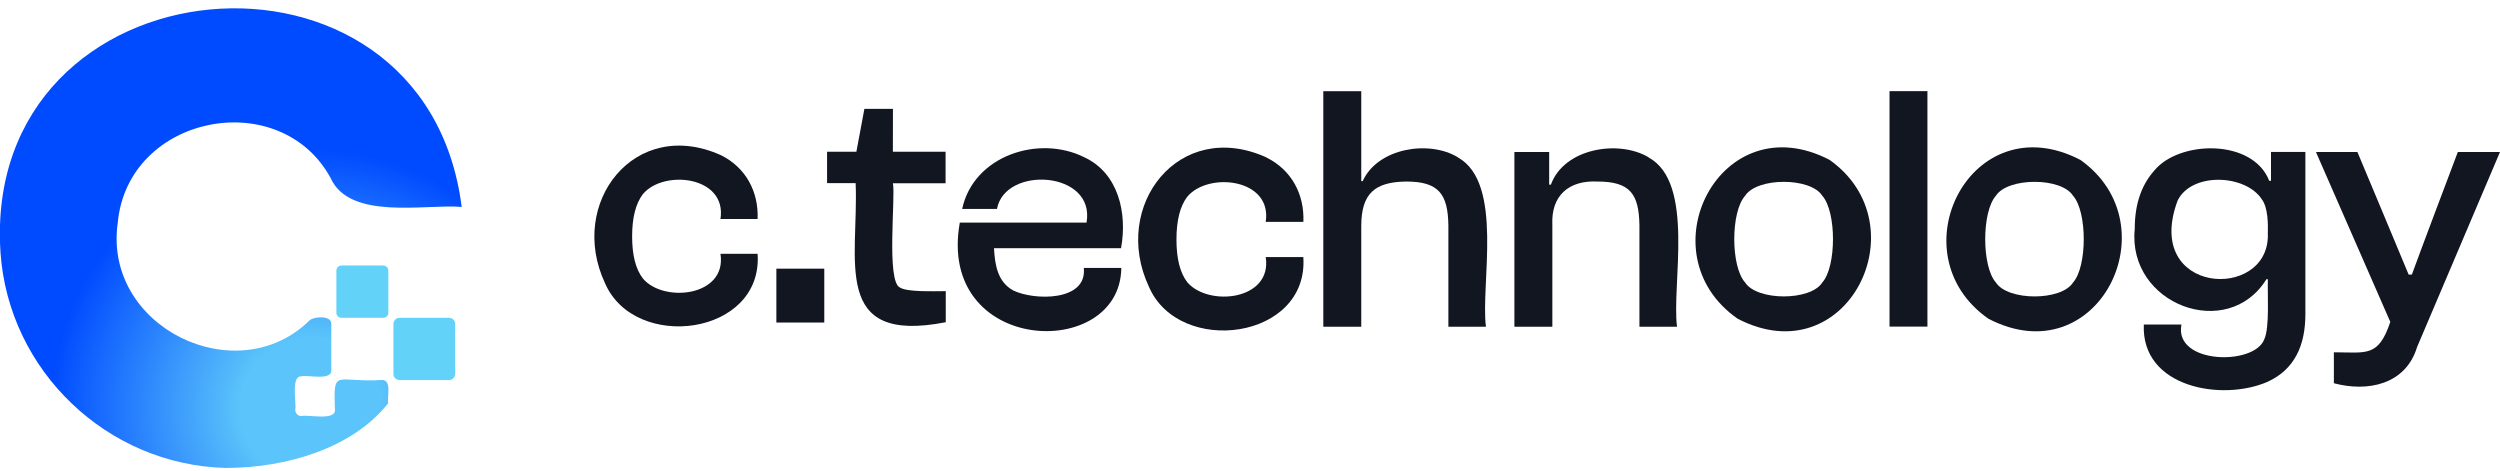 <svg width="223" height="42" viewBox="0 0 223 42" fill="none" xmlns="http://www.w3.org/2000/svg">
<g clip-path="url(#clip0_2034_600)">
<path d="M64.326 13.851C56.628 10.364 50.612 18.108 53.966 25.256C56.612 31.416 68.084 29.947 67.578 22.637H64.266C64.861 26.46 59.17 27.041 57.342 24.835C56.705 24.011 56.386 22.762 56.386 21.088C56.386 19.414 56.705 18.158 57.342 17.321C59.189 15.09 64.861 15.702 64.266 19.536H67.578C67.677 17.079 66.514 14.944 64.326 13.851Z" fill="#111621"/>
<path d="M73.526 23.965H69.252V28.77H73.526V23.965Z" fill="#111621"/>
<path d="M96.737 14.038C92.661 11.983 86.835 13.895 85.826 18.634H88.931C89.645 14.743 97.741 15.237 96.919 19.857H85.613C83.53 31.648 99.925 32.26 100.021 23.901H96.674C96.992 26.893 92.259 26.82 90.387 25.912C89.008 25.154 88.753 23.707 88.664 22.142H99.996C100.572 19.016 99.766 15.45 96.737 14.038Z" fill="#111621"/>
<path d="M112.966 14.041C105.179 10.517 99.092 18.35 102.484 25.577C105.163 31.811 116.765 30.322 116.256 22.929H112.902C113.507 26.801 107.762 27.391 105.895 25.16C105.258 24.325 104.94 23.061 104.94 21.368C104.94 19.674 105.258 18.405 105.895 17.56C107.768 15.291 113.504 15.922 112.902 19.79H116.262C116.361 17.305 115.186 15.147 112.972 14.054" fill="#111621"/>
<path d="M130.053 14.039C127.505 12.468 122.896 13.185 121.552 16.155H121.425V8.134H118.039V29.147H121.425V20.17C121.425 17.244 122.641 16.231 125.434 16.193C128.323 16.193 129.154 17.296 129.196 20.109V29.147H132.546C132.059 25.399 134.158 16.333 130.053 14.048" fill="#111621"/>
<path d="M163.203 14.264C153.467 9.197 146.642 22.607 154.996 28.429C164.745 33.502 171.398 20.083 163.203 14.264ZM162.547 25.201C161.499 26.858 156.725 26.848 155.668 25.201C154.372 23.78 154.372 18.885 155.668 17.46C156.725 15.81 161.499 15.803 162.547 17.46C163.821 18.882 163.821 23.78 162.547 25.201Z" fill="#111621"/>
<path d="M171.927 8.13H168.545V29.133H171.927V8.13Z" fill="#111621"/>
<path d="M185.571 14.264C175.835 9.197 169.039 22.607 177.364 28.429C187.113 33.505 193.773 20.08 185.571 14.264ZM184.915 25.201C183.864 26.861 179.093 26.848 178.036 25.201C176.762 23.78 176.762 18.882 178.036 17.46C179.09 15.813 183.868 15.8 184.915 17.46C186.189 18.882 186.189 23.78 184.915 25.201Z" fill="#111621"/>
<path d="M202.573 16.129H202.417C200.939 12.349 194.4 12.509 192.174 15.201C191.002 16.508 190.417 18.247 190.419 20.418C189.741 27.145 198.7 30.52 202.168 24.902H202.293C202.245 26.208 202.465 29.197 201.974 30.265C201.086 32.642 193.891 32.496 194.585 28.949H191.228C190.98 34.567 198.203 35.842 202.289 34.048C204.707 32.929 205.64 30.775 205.64 28.012V13.554H202.573V16.129ZM202.293 20.953C202.356 26.893 191.123 26.297 194.241 17.897C195.474 15.348 200.292 15.523 201.761 17.786C202.302 18.528 202.321 19.93 202.289 20.953H202.293Z" fill="#111621"/>
<path d="M219.239 13.557C218.366 15.87 215.946 22.266 215.137 24.497H214.853C213.946 22.301 211.235 15.838 210.28 13.557H206.582L213.216 28.716C212.149 31.883 211.105 31.431 208.181 31.424V34.184C211.178 34.987 214.586 34.321 215.605 30.953L223 13.557H219.239Z" fill="#111621"/>
<path d="M79.651 9.708H77.104L76.39 13.532H73.775V16.336H76.323C76.61 23.172 74.075 30.756 84.362 28.742V25.97C83.324 25.97 80.919 26.065 80.282 25.651C79.034 25.144 79.903 17.423 79.645 16.349H84.346V13.532H79.645L79.651 9.708Z" fill="#111621"/>
<path d="M147.053 14.029C144.374 12.436 139.511 13.223 138.339 16.473H138.186V13.558H135.084V29.147H138.47V20.065C138.339 17.452 139.944 16.069 142.476 16.193C145.397 16.193 146.193 17.28 146.237 20.106V29.147H149.591C149.104 25.383 151.219 16.289 147.043 14.039" fill="#111621"/>
<path d="M34.091 33.895C29.9 34.15 29.741 32.751 29.875 36.559C29.948 37.566 27.381 36.954 26.887 37.113C26.74 37.113 26.599 37.055 26.495 36.951C26.391 36.847 26.333 36.706 26.333 36.559C26.476 36.039 25.903 33.512 26.887 33.57C27.378 33.414 29.607 33.997 29.553 33.022V28.898C29.572 28.114 28.059 28.226 27.642 28.551C21.157 34.975 9.17 29.207 10.504 19.861C11.412 10.218 24.976 7.592 29.489 15.877C31.212 19.701 37.983 18.175 41.181 18.459C37.926 -7.475 -1.71 -3.934 0.045 22.525C0.768 33.079 9.565 41.476 20.138 41.74C25.572 41.74 31.47 39.975 34.63 35.963C34.509 35.456 34.977 33.882 34.075 33.895" fill="url(#paint0_radial_2034_600)"/>
<path d="M40.059 28.35H35.638C35.494 28.35 35.355 28.407 35.253 28.509C35.151 28.611 35.094 28.75 35.094 28.895V33.356C35.094 33.5 35.151 33.639 35.253 33.741C35.355 33.843 35.494 33.901 35.638 33.901H40.059C40.203 33.9 40.341 33.842 40.442 33.74C40.544 33.638 40.6 33.5 40.6 33.356V28.895C40.6 28.751 40.544 28.612 40.442 28.51C40.341 28.408 40.203 28.351 40.059 28.35Z" fill="#63D2F9"/>
<path d="M34.182 23.682H30.462C30.402 23.681 30.342 23.693 30.287 23.716C30.231 23.739 30.18 23.772 30.137 23.815C30.095 23.858 30.061 23.909 30.038 23.964C30.015 24.02 30.003 24.08 30.004 24.14V27.895C30.004 27.955 30.016 28.014 30.039 28.07C30.062 28.125 30.096 28.175 30.138 28.218C30.181 28.26 30.232 28.294 30.287 28.316C30.343 28.339 30.402 28.351 30.462 28.35H34.182C34.243 28.351 34.302 28.339 34.358 28.316C34.413 28.294 34.464 28.26 34.507 28.218C34.549 28.175 34.583 28.125 34.606 28.07C34.629 28.014 34.641 27.955 34.641 27.895V24.14C34.642 24.08 34.63 24.02 34.607 23.964C34.584 23.909 34.55 23.858 34.508 23.815C34.465 23.772 34.414 23.739 34.358 23.716C34.303 23.693 34.243 23.681 34.182 23.682Z" fill="#63D2F9"/>
</g>
<defs>
<radialGradient id="paint0_radial_2034_600" cx="0" cy="0" r="1" gradientTransform="matrix(-6.051 -22.307 22.412 -6.087 27.709 36.431)" gradientUnits="userSpaceOnUse">
<stop offset="0.272" stop-color="#5BC4FA"/>
<stop offset="1" stop-color="#004BFF"/>
</radialGradient>
<clipPath id="clip0_2034_600">
<rect width="223" height="41" fill="white" transform="translate(0 0.74)"/>
</clipPath>
</defs>
</svg>
